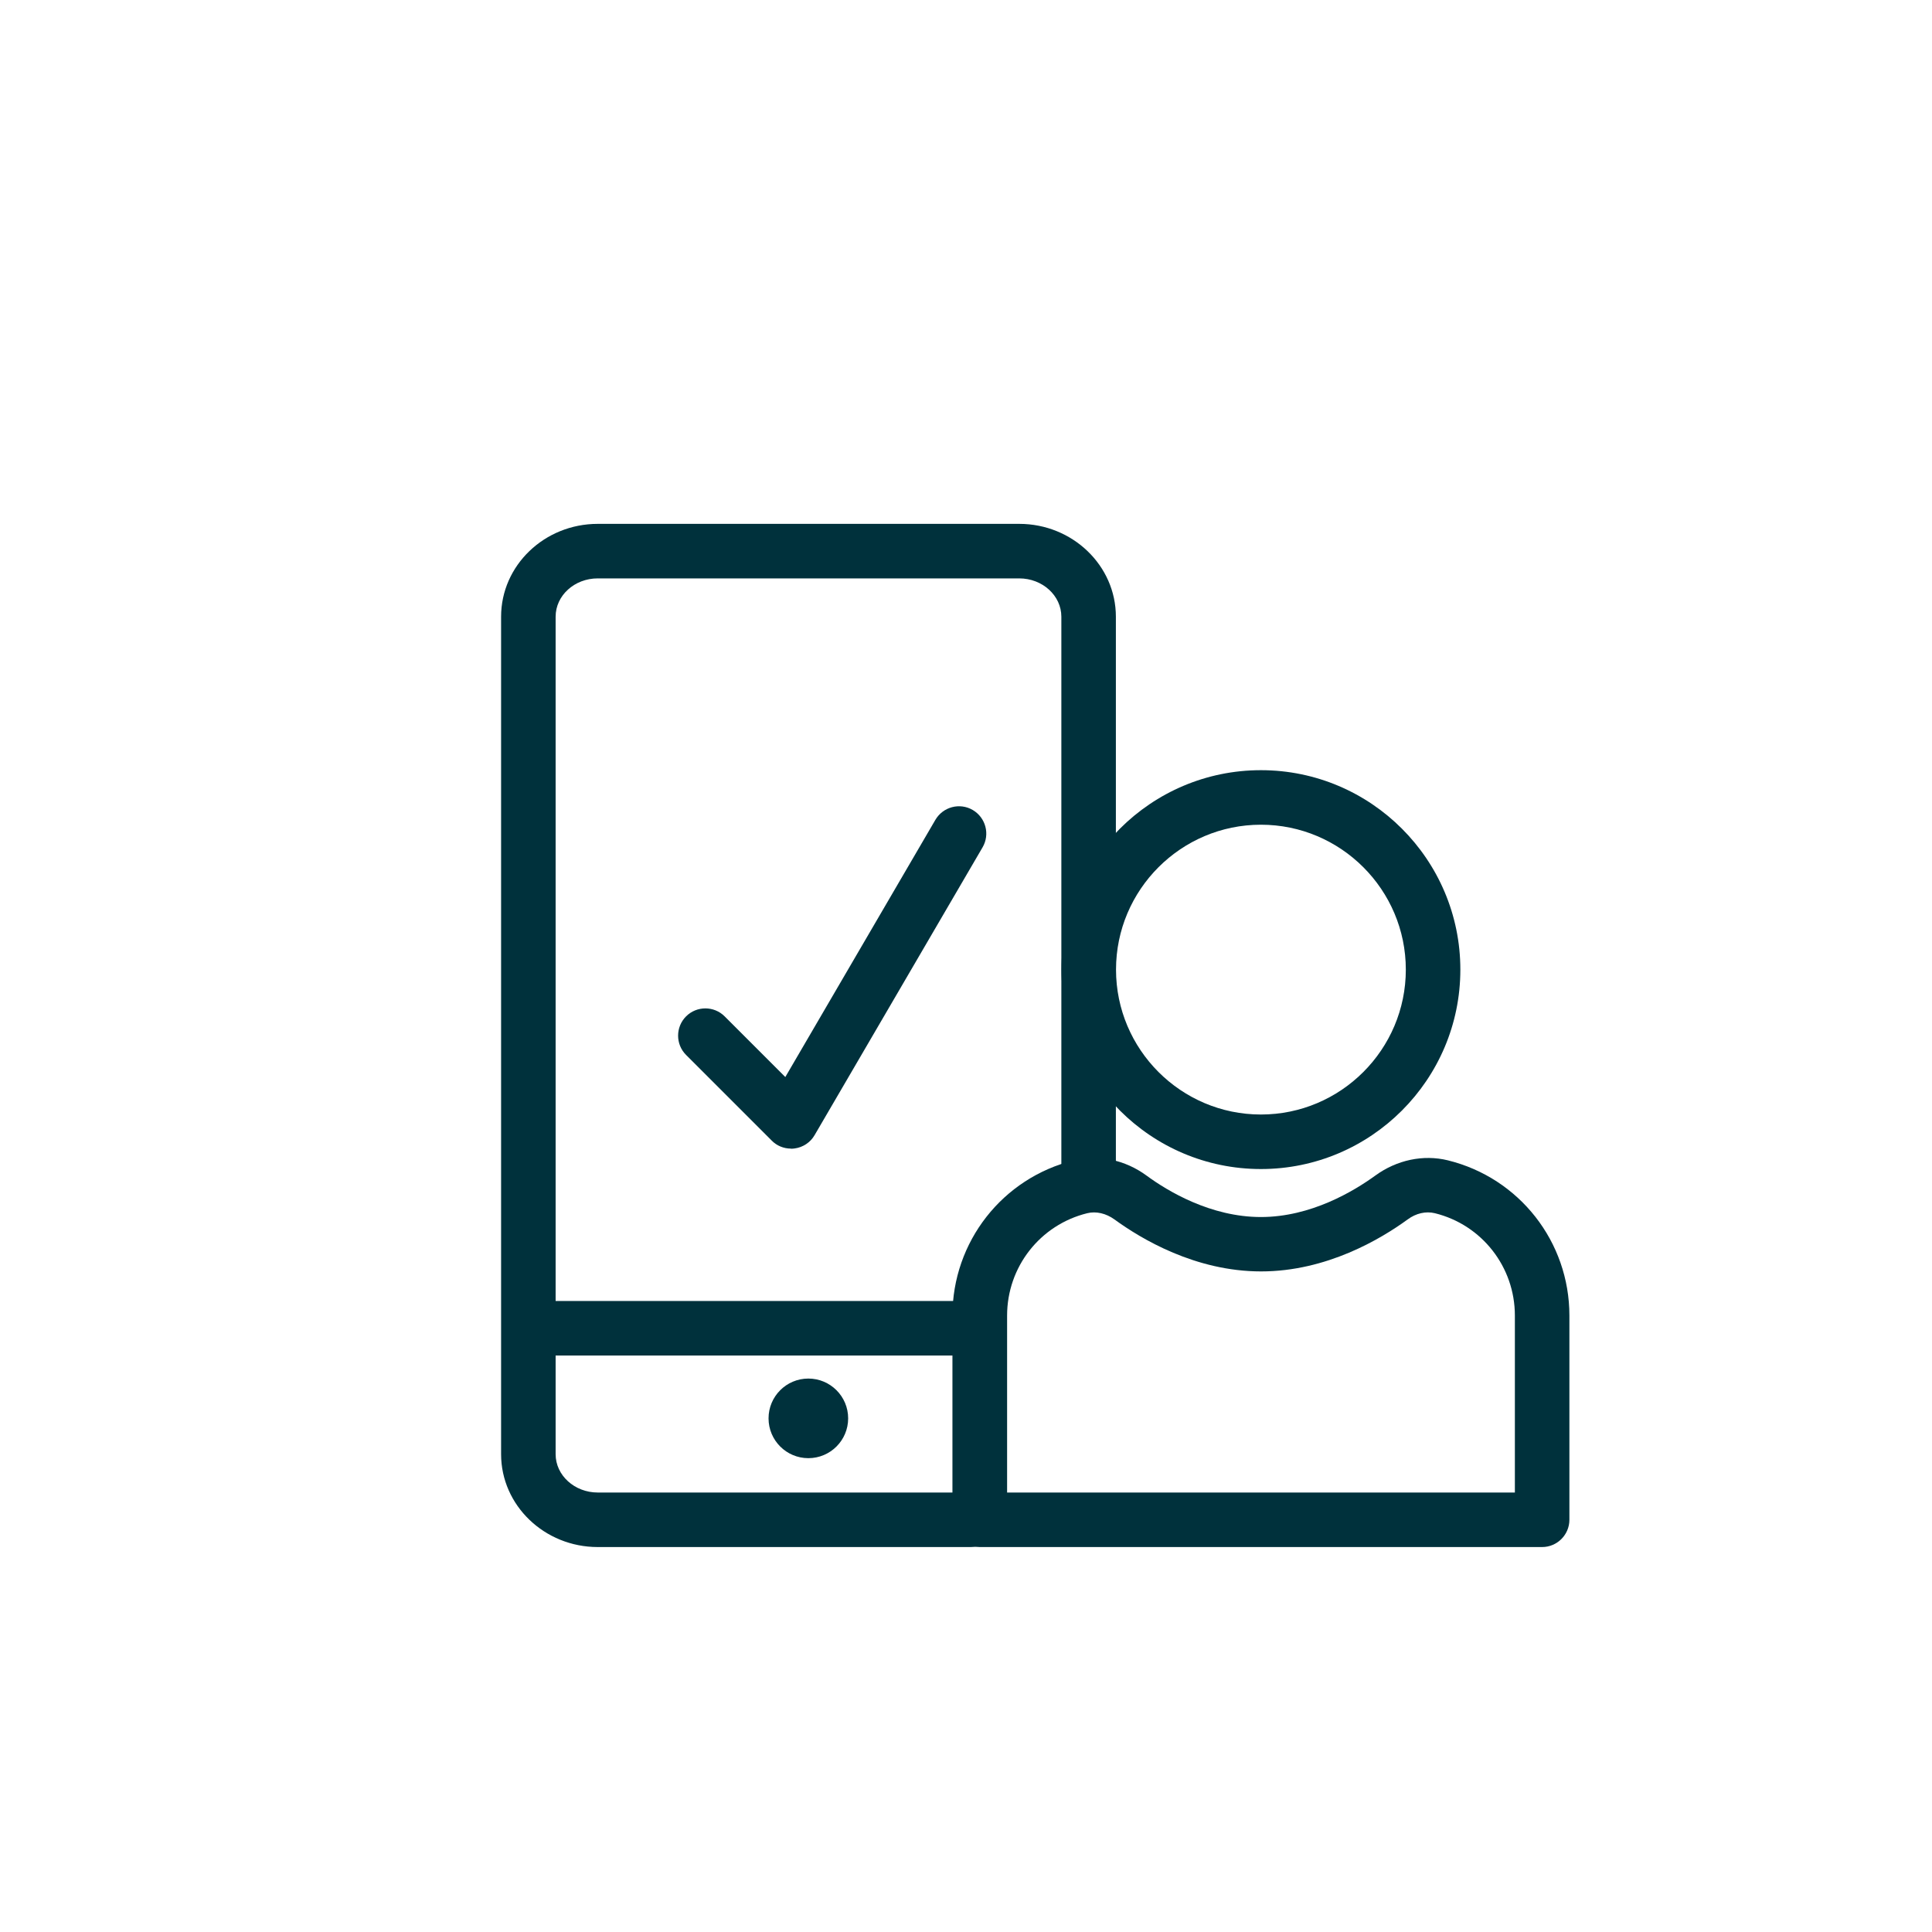 <?xml version="1.0" encoding="UTF-8"?>
<svg id="Ebene_1" data-name="Ebene 1" xmlns="http://www.w3.org/2000/svg" viewBox="0 0 141.73 141.73">
  <path d="M71.23,113.49h-27.38c-3.91,0-7.09-3.06-7.09-6.81v-61.44c0-3.76,3.18-6.81,7.09-6.81h30.92c3.91,0,7.09,3.06,7.09,6.81v41.32c0,1.1-.9,2-2,2s-2-.9-2-2v-41.32c0-1.55-1.39-2.81-3.09-2.81h-30.92c-1.71,0-3.09,1.26-3.09,2.81v61.44c0,1.55,1.39,2.81,3.09,2.81h27.38c1.1,0,2,.9,2,2s-.9,2-2,2Z" fill="#00313c"/>
  <rect x="40.59" y="95.44" width="31.28" height="4" fill="#00313c"/>
  <circle cx="59.3" cy="104.05" r="2.92" fill="#00313c"/>
  <path d="M92.5,85.76c-8.07,0-14.63-6.56-14.63-14.63s6.56-14.63,14.63-14.63,14.63,6.56,14.63,14.63-6.56,14.63-14.63,14.63ZM92.5,60.5c-5.86,0-10.63,4.77-10.63,10.63s4.77,10.63,10.63,10.63,10.63-4.77,10.63-10.63-4.77-10.63-10.63-10.63Z" fill="#00313c"/>
  <path d="M113.12,113.49h-41.25c-1.1,0-2-.9-2-2v-14.98c0-5.41,3.67-10.1,8.92-11.39,1.8-.44,3.74-.04,5.32,1.12,1.55,1.14,4.71,3.04,8.39,3.04s6.83-1.91,8.39-3.04c1.58-1.15,3.52-1.56,5.32-1.12,5.25,1.29,8.92,5.98,8.92,11.39v14.98c0,1.1-.9,2-2,2ZM73.88,109.49h37.25v-12.98c0-3.57-2.42-6.66-5.87-7.51-.66-.16-1.38,0-2,.46-1.95,1.42-5.93,3.81-10.75,3.81s-8.8-2.39-10.75-3.81c-.62-.45-1.35-.62-2-.46-3.46.85-5.88,3.94-5.88,7.51v12.98Z" fill="#00313c"/>
  <path d="M58.02,84.26c-.53,0-1.04-.21-1.41-.59l-6.28-6.28c-.78-.78-.78-2.05,0-2.83.78-.78,2.05-.78,2.83,0l4.45,4.45,11.01-18.87c.56-.95,1.78-1.28,2.74-.72.95.56,1.28,1.78.72,2.74l-12.32,21.11c-.31.54-.86.9-1.47.98-.09.01-.17.02-.26.02Z" fill="#00313c"/>
</svg>